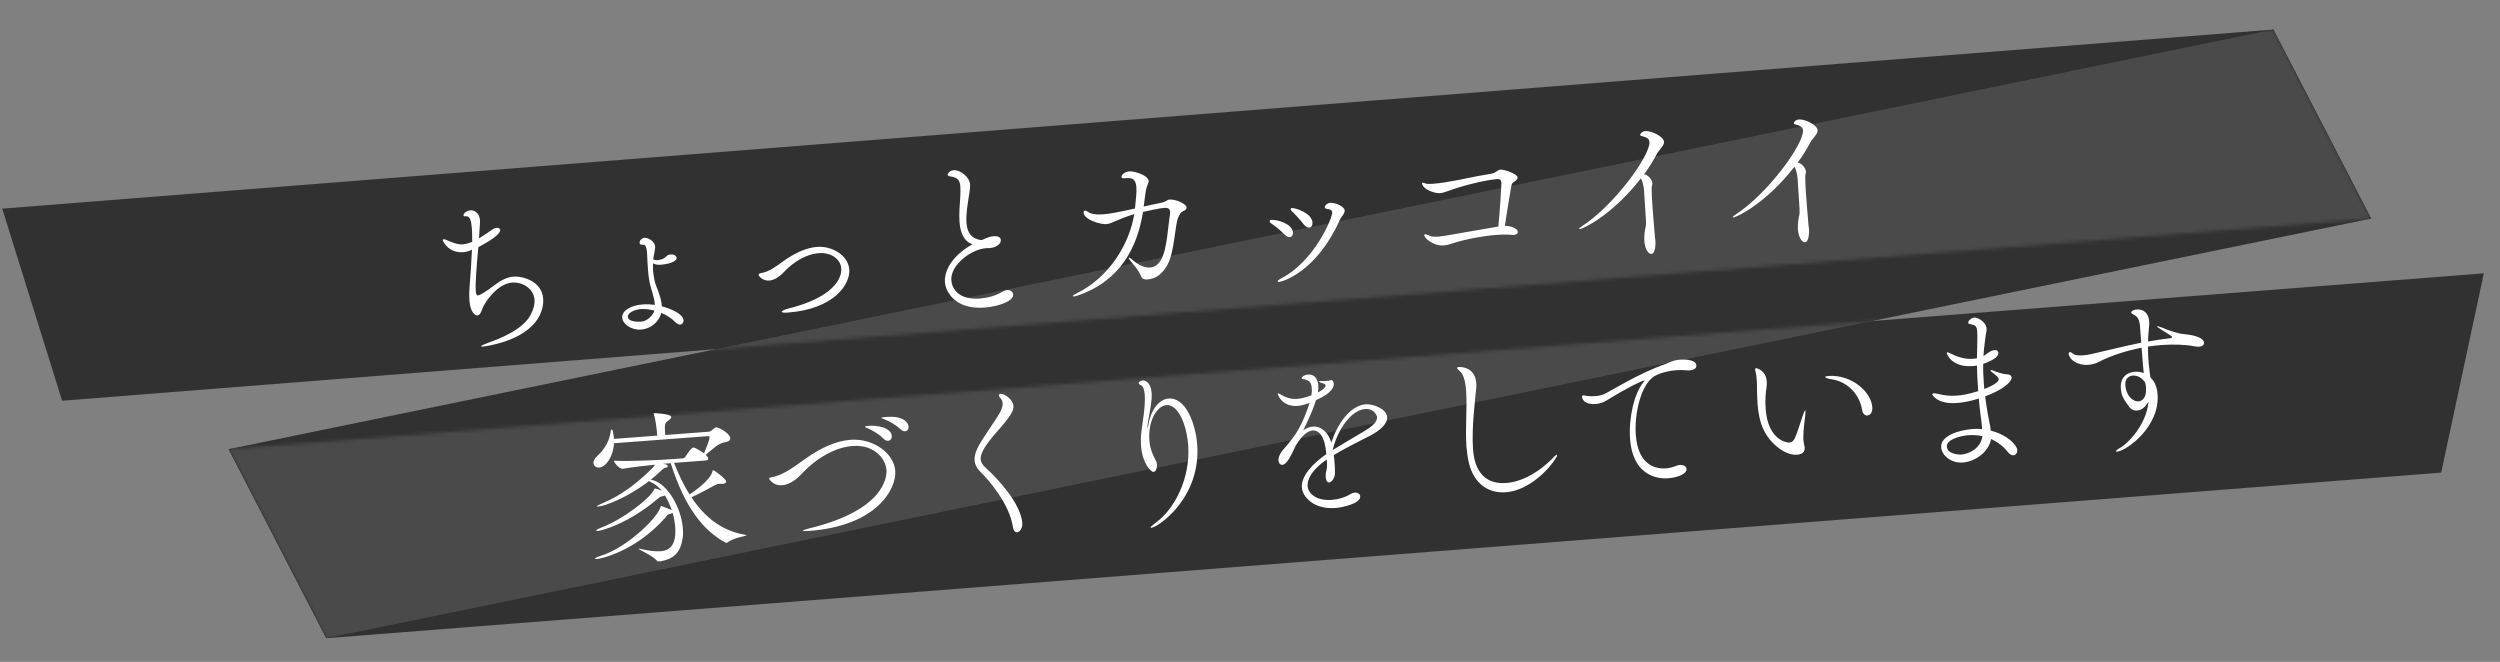 <svg width="729" height="193" viewBox="0 0 729 193" fill="none" xmlns="http://www.w3.org/2000/svg">
<rect x="0" y="0" width="729" height="193" fill="#808080" stroke="none"/>
<g clip-path="url(#clip0_4021_365)">
<path d="M662.895 8.612L66.685 130.968L95.158 186.099L691.404 63.741L662.895 8.612Z" fill="#313131"/>
<path d="M662.895 8.612L0.647 60.837L18.113 116.853L691.404 63.741L662.895 8.612Z" fill="#313131"/>
<path d="M66.685 130.968L95.158 186.099L711.859 137.804L724.289 79.698L66.685 130.968Z" fill="#313131"/>
<mask id="mask0_4021_365" style="mask-type:luminance" maskUnits="userSpaceOnUse" x="0" y="8" width="725" height="179">
<path d="M691.404 63.741L18.113 116.853L0.647 60.837L662.895 8.612L691.368 63.743L691.404 63.741ZM66.685 130.968L95.158 186.099L711.858 137.804L724.253 79.701L66.649 130.971L66.685 130.968Z" fill="white"/>
</mask>
<g mask="url(#mask0_4021_365)">
<path d="M662.895 8.612L66.685 130.968L95.158 186.099L691.404 63.741L662.895 8.612Z" fill="#4A4A4A"/>
</g>
</g>
<path d="M135.811 63.054L135.519 63.077C135.275 63.095 135.171 63.005 135.16 62.859C135.104 62.129 136.176 61.411 137.198 61.334C138.367 61.245 139.804 62.115 139.962 64.209C139.992 64.598 139.992 64.598 139.679 69.518C141.316 68.513 143.126 67.201 143.734 66.812C144.06 66.591 144.49 66.461 144.831 66.435C145.367 66.394 145.823 66.605 145.856 67.043C145.956 68.357 142.355 70.588 139.481 72.079C139.018 76.961 138.574 82.724 138.725 84.72C138.769 85.304 138.884 86.176 139.322 86.143C140.296 86.07 142.844 84.163 144.002 83.292C145.899 81.826 147.78 80.802 149.824 80.647C151.918 80.489 157.982 81.694 158.392 87.098C158.532 88.948 157.994 90.898 157.086 92.485C153.078 99.692 141.038 101.044 140.843 101.059C140.503 101.085 140.304 101.051 140.297 100.954C140.286 100.808 140.994 100.46 142.47 99.908C146.332 98.538 152.502 95.966 154.69 91.883C155.677 90.046 155.96 88.604 155.867 87.387C155.62 84.126 152.339 82.171 149.321 82.399C144.988 82.728 141.151 88.306 140.523 90.361C140.207 91.364 139.761 91.936 139.225 91.977C138.446 92.036 137.133 90.862 136.898 87.747C136.794 86.384 136.811 84.669 136.978 82.991C137.153 80.775 137.472 76.589 137.627 72.807C136.731 73.267 135.866 73.479 135.087 73.538C130.706 73.87 129.107 70.221 129.096 70.075C129.082 69.88 129.172 69.775 129.366 69.761C129.561 69.746 129.812 69.825 130.115 69.949C132.394 70.951 133.599 71.35 134.914 71.25C135.693 71.191 136.461 70.986 137.509 70.613C137.558 70.609 137.603 70.557 137.7 70.549C137.691 69.13 137.692 67.857 137.619 66.883C137.438 64.498 137.125 62.955 135.811 63.054ZM192.975 89.13L192.99 89.325C195.685 90.002 199.181 91.549 199.321 93.399C199.369 94.032 198.971 94.601 198.338 94.649C197.9 94.682 197.391 94.427 196.808 93.834C195.85 92.83 194.458 91.907 192.842 91.246C192.187 93.597 190.106 95.86 186.893 96.103C184.167 96.309 181.586 94.546 181.442 92.648C181.287 90.603 183.91 89.034 187.415 88.768C188.535 88.683 189.763 88.737 190.95 88.892L190.935 88.697C190.769 86.507 189.884 84.517 189.43 82.397C189.188 81.143 189.047 79.929 188.955 78.712C188.833 77.106 188.76 75.496 188.694 73.983L188.672 73.691C188.529 71.792 188.053 71.338 187.615 71.372C186.833 71.382 186.53 71.258 186.504 70.917C186.448 70.187 187.075 69.405 187.951 69.339C189.119 69.25 190.93 70.533 191.026 71.799C191.063 72.286 190.965 72.93 190.788 73.824C190.637 74.423 190.539 75.067 190.486 75.659C190.842 75.828 191.238 75.895 191.725 75.859C191.823 75.851 193.429 75.73 194.194 74.839C194.644 74.316 195.322 74.215 195.517 74.201C196.88 74.097 197.283 74.899 197.305 75.191C197.397 76.408 194.412 77.075 192.806 77.197C191.929 77.263 191.091 77.18 190.425 76.789C190.383 77.527 190.389 78.261 190.448 79.04C190.518 79.965 190.693 80.98 190.92 82.04C191.144 83.051 191.779 84.325 192.23 85.76C192.607 86.857 192.89 88.011 192.975 89.13ZM190.832 90.566C189.484 90.227 188.099 90.038 186.882 90.13C184.837 90.285 183.001 91.257 183.09 92.425C183.196 93.837 185.99 93.87 186.915 93.8C188.57 93.675 190.32 92.22 190.832 90.566ZM247.646 78.576C247.974 82.909 243.232 90.123 229.698 91.148C228.481 91.24 227.983 91.131 227.969 90.936C227.947 90.644 228.703 90.293 229.711 90.02C243.075 86.756 245.535 81.086 245.321 78.263C245.129 75.731 242.563 73.526 238.717 73.818C235.455 74.065 231.686 76.015 228.469 79.441C227.063 80.918 225.606 81.714 224.291 81.814C222.636 81.939 221.271 80.721 221.227 80.136C221.208 79.893 221.437 79.68 222.115 79.579C224.343 79.264 226.652 77.424 228.556 76.056C231.437 74.026 234.828 72.252 238.236 71.993C242.618 71.662 247.332 74.438 247.646 78.576ZM287.861 72.348L287.423 72.381C283.285 72.695 277.068 77.229 277.41 81.757C277.591 84.142 279.512 87.522 285.743 87.05C287.934 86.884 290.383 86.258 292.347 85.032C292.815 84.752 293.246 84.621 293.636 84.592C294.658 84.514 295.387 85.096 295.446 85.875C295.594 87.822 291.11 89.386 287.118 89.688C278.452 90.344 275.744 84.968 275.545 82.339C275.243 78.347 278.487 73.988 283.568 71.253C280.899 70.28 280.011 67.606 279.793 64.734C279.598 62.153 279.923 59.338 280.019 57.372C280.073 56.144 280.093 55.114 280.034 54.335C279.894 52.486 279.198 51.706 276.825 51.396C276.578 51.366 276.368 51.186 276.35 50.942C276.317 50.504 277.04 49.715 278.111 49.634C280.01 49.49 282.715 51.586 282.884 53.826C282.951 54.702 282.729 55.649 282.608 56.638C282.287 58.865 281.62 62.343 281.823 65.02C282.047 67.99 283.401 69.699 286.216 70.025C288.348 69.08 288.876 68.942 289.752 68.876C291.408 68.75 291.804 69.455 291.844 69.99C291.914 70.915 290.834 72.172 288.498 72.349C288.303 72.364 288.056 72.333 287.861 72.348ZM340.99 58.19C342.986 58.038 345.938 59.529 346.008 60.453C346.041 60.892 345.681 61.31 345.157 61.497C344.205 61.863 343.882 62.769 343.586 63.379C342.535 65.662 342.566 73.836 340.165 77.69C338.721 79.954 337.109 81.3 334.48 81.499C333.847 81.547 333.05 81.362 332.804 80.695C332.012 78.65 330.266 76.922 329.342 75.719C329.178 75.486 329.118 75.344 329.111 75.247C329.103 75.149 329.152 75.145 329.201 75.142C329.347 75.131 329.597 75.21 329.807 75.39C332.126 77.564 333.979 78.109 335.342 78.006C336.413 77.925 337.162 77.477 337.616 77.002C340.3 74.301 340.349 67.835 341.168 62.485C341.198 62.238 341.228 61.99 341.214 61.796C341.136 60.773 340.433 60.533 339.508 60.603C338.096 60.71 333.762 61.675 333.283 61.809L333.287 61.858C331.698 71.917 326.781 81.984 314.127 86.223C313.696 86.353 313.408 86.424 313.165 86.442C312.97 86.457 312.82 86.419 312.813 86.322C312.802 86.176 313.173 85.903 313.929 85.552C323.749 80.745 329.453 70.716 330.736 62.442C328.724 63.035 326.728 63.823 324.974 64.592C323.981 65.059 323.315 65.306 322.584 65.361C320.929 65.486 316.123 64.088 315.964 61.994C315.942 61.702 316.119 61.444 316.411 61.422C316.605 61.407 316.808 61.49 317.066 61.666C318.158 62.514 319.88 62.628 321.73 62.488C323.58 62.348 325.85 61.931 330.955 60.81C331.212 58.391 331.481 56.119 331.363 54.561C331.186 52.224 330.176 51.811 328.423 51.944C328.277 51.955 328.082 51.97 327.936 51.981C327.887 51.984 327.887 51.984 327.839 51.988C327.303 52.029 327.045 51.852 327.027 51.609C326.979 50.976 328.036 50.064 329.253 49.971C330.811 49.854 334.823 51.117 334.949 52.772C334.974 53.112 334.802 53.419 334.723 53.67C334.148 55.133 334.148 55.133 333.506 60.225C335.24 59.849 336.779 59.488 338.083 59.242C340.498 58.814 340.065 58.26 340.99 58.19ZM376.724 60.673C377.795 60.592 382.515 62.144 382.721 64.871C382.784 65.698 382.39 66.316 381.757 66.363C381.27 66.4 380.709 66.1 380.115 65.362C379.191 64.159 377.643 62.464 376.64 61.512C376.48 61.328 376.371 61.19 376.36 61.044C376.342 60.8 376.48 60.692 376.724 60.673ZM387.869 59.144C389.135 59.048 392.002 60.055 392.102 61.369C392.172 62.294 391.115 63.207 390.735 64.019C384 79.168 374.137 82.119 372.92 82.211C372.677 82.229 372.576 82.188 372.565 82.042C372.554 81.896 372.917 81.525 373.67 81.126C383.236 76.191 388.594 63.544 388.469 61.889C388.425 61.305 387.964 61.046 387.025 60.921C386.53 60.861 386.321 60.681 386.302 60.438C386.269 59.999 386.993 59.21 387.869 59.144ZM370.669 64.118C372.766 64.009 376.834 65.365 377.015 67.751C377.074 68.53 376.725 69.095 376.092 69.143C375.654 69.176 375.096 68.924 374.461 68.287C373.447 67.189 371.678 65.805 370.492 65.013C370.335 64.878 370.226 64.74 370.211 64.545C370.197 64.35 370.328 64.144 370.669 64.118ZM437.566 49.456C438.588 49.378 442.459 50.701 442.536 51.723C442.58 52.308 441.838 52.853 441.182 53.246C440.901 53.414 440.751 54.013 440.676 54.312C440.091 57.588 439.276 62.987 438.809 65.862C440.666 65.819 442.544 66.705 442.611 67.581C442.648 68.068 442.235 68.442 441.456 68.501C441.31 68.512 441.116 68.527 440.917 68.493C439.734 68.387 438.117 68.362 436.364 68.495C432.421 68.794 427.544 69.701 423.862 70.862C422.765 71.239 421.903 71.5 420.978 71.57C418.106 71.787 415.386 69.496 415.324 68.669C415.305 68.425 415.395 68.32 415.59 68.306C415.882 68.284 416.391 68.539 416.896 68.745C417.506 69.042 418.536 69.062 419.51 68.988C420.678 68.9 421.787 68.669 422.416 68.572C427.198 67.72 432.225 66.85 436.914 66.054C437.315 62.303 437.842 53.744 437.82 53.452C437.739 52.38 437.282 52.17 436.649 52.218C433.485 52.458 427.035 53.925 422.225 55.71C421.273 56.075 420.506 56.281 419.873 56.328C418.364 56.443 414.793 55.195 414.66 53.443C414.653 53.345 414.698 53.293 414.844 53.282C414.99 53.271 415.342 53.391 415.843 53.549C416.244 53.666 417.026 53.655 417.903 53.589C419.168 53.493 420.573 53.289 421.251 53.188C427.539 52.174 428.24 51.729 434.625 50.707C436.415 50.424 436.544 49.533 437.566 49.456ZM479.802 38.227C481.603 38.091 485.114 39.833 485.228 41.342C485.316 42.51 483.787 43.654 483.1 44.93C482.117 46.816 480.898 48.818 479.431 50.79C480.727 51.083 481.759 52.425 481.836 53.447C481.854 53.691 481.82 53.889 481.734 54.043C481.483 54.6 481.721 58.401 481.998 62.053C482.275 65.704 482.589 69.205 482.6 69.351C482.678 69.737 482.704 70.078 482.726 70.37C482.774 71.003 482.752 73.942 481.534 74.034C480.756 74.093 479.679 72.804 479.487 70.272C479.435 69.591 479.474 68.805 479.557 67.966C479.75 65.993 480.079 66.457 479.966 64.312C479.753 60.852 479.572 58.466 479.403 55.59C479.307 54.324 478.991 52.733 478.449 52.039C470.468 62.387 461.836 66.713 460.619 66.805C460.522 66.812 460.469 66.767 460.466 66.719C460.458 66.621 460.822 66.251 461.29 65.971C470.812 59.815 481.265 45.265 480.974 41.419C480.904 40.494 480.231 40.007 478.737 39.679C478.389 39.608 478.28 39.469 478.269 39.323C478.258 39.177 478.634 38.316 479.802 38.227ZM524.586 34.836C526.387 34.7 529.898 36.441 530.012 37.95C530.1 39.119 528.571 40.263 527.885 41.539C526.901 43.425 525.682 45.427 524.216 47.398C525.511 47.692 526.543 49.034 526.62 50.056C526.638 50.299 526.605 50.498 526.518 50.651C526.267 51.209 526.506 55.01 526.782 58.661C527.059 62.312 527.373 65.814 527.384 65.96C527.462 66.345 527.488 66.686 527.51 66.978C527.558 67.611 527.536 70.55 526.319 70.643C525.54 70.702 524.463 69.412 524.271 66.881C524.219 66.199 524.258 65.413 524.341 64.574C524.535 62.601 524.863 63.066 524.75 60.92C524.537 57.46 524.356 55.075 524.187 52.199C524.092 50.933 523.775 49.341 523.233 48.648C515.252 58.995 506.62 63.321 505.403 63.413C505.306 63.421 505.253 63.376 505.25 63.327C505.242 63.23 505.606 62.86 506.074 62.579C515.596 56.423 526.049 41.874 525.758 38.028C525.688 37.103 525.015 36.615 523.521 36.288C523.173 36.216 523.064 36.077 523.053 35.931C523.042 35.785 523.418 34.924 524.586 34.836Z" fill="white"/>
<path d="M192.555 163.677L192.166 163.707C191.728 163.74 191.672 163.646 191.298 163.234C189.865 161.776 186.227 160.288 186.209 160.045C186.205 159.996 186.254 159.993 186.303 159.989C186.4 159.982 186.55 160.019 186.898 160.091C189.339 160.64 191.166 160.845 192.626 160.734C194.671 160.579 197.342 159.643 196.888 153.655C196.789 152.34 196.536 150.939 196.137 149.55C195.998 149.658 195.713 149.778 195.376 149.852C194.459 150.02 194.533 150.357 193.993 150.985C184.736 161.283 174.583 162.982 174.145 163.015C173.755 163.045 173.508 163.014 173.501 162.917C173.486 162.722 174.003 162.438 175.247 162.05C182.375 159.846 191.064 151.746 192.506 148.16C192.668 147.707 192.657 147.561 192.754 147.554C192.852 147.546 193.353 147.704 195.677 148.654L195.879 148.737C195.376 147.257 194.673 145.744 193.892 144.481L193.368 144.667C192.551 144.876 192.731 144.667 191.809 145.422C183.301 152.676 175.427 154.741 174.405 154.819C174.064 154.845 173.862 154.762 173.855 154.665C173.844 154.518 174.312 154.238 175.406 153.813C181.404 151.547 189.184 145.67 190.685 142.863C190.858 142.556 190.85 142.459 190.997 142.448C191.24 142.429 192.348 142.835 192.954 143.083C192.038 141.977 190.994 141.126 189.879 140.623C189.576 140.499 189.37 140.368 189.265 140.278C183.018 145.06 176.499 147.561 174.406 147.719C174.163 147.738 174.065 147.745 174.058 147.648C174.051 147.55 174.515 147.221 175.703 146.74C180.685 144.649 185.149 141.52 190.161 136.587C190.525 136.217 190.791 135.854 190.96 135.498C187.754 135.839 184.065 136.265 181.552 136.7L181.504 136.704C180.627 136.77 179.072 134.979 179.024 134.346C183.989 134.606 193.74 134.064 196.515 133.853L199.192 133.651C199.387 133.636 199.807 133.359 199.934 133.105C200.325 132.439 201.6 130.531 202.136 130.49C202.768 130.442 205.092 132.029 205.298 132.16C205.463 131.756 206.968 128.361 206.902 127.485C206.887 127.29 206.779 127.152 206.584 127.166L179.03 129.253C178.8 133.334 176.618 136.193 174.719 136.336C173.794 136.406 173.113 135.821 173.054 135.043C173.01 134.458 173.303 133.8 174.034 133.108C176.684 130.606 177.78 128.271 178.113 125.553C178.147 125.354 178.286 125.246 178.383 125.238C178.821 125.205 179.017 127.785 179.031 127.98L191.64 127.025L191.57 126.1C191.385 124.303 191.125 122.168 190.685 120.879C190.625 120.737 190.618 120.64 190.614 120.591C190.611 120.542 190.607 120.494 190.704 120.486C190.802 120.479 195.658 120.601 195.736 121.623C195.758 121.915 195.439 122.233 195.068 122.506C193.858 123.332 193.719 123.44 193.977 126.848L206.732 125.882C206.975 125.864 207.26 125.744 207.489 125.531C207.901 125.157 208.546 124.619 208.74 124.604C209.617 124.538 212.842 126.399 212.942 127.713C212.982 128.249 212.63 128.765 211.517 128.947C209.532 129.244 208.306 130.512 205.821 132.61C205.978 132.745 206.517 133.39 206.543 133.73C206.561 133.974 206.385 134.232 205.655 134.287L196.551 134.977C197.884 138.352 199.34 141.424 201.067 144.182C202.139 143.465 207.359 139.985 207.789 137.259C207.83 137.158 207.827 137.11 207.924 137.102C208.265 137.076 211.688 139.608 211.747 140.387C211.769 140.679 211.503 141.042 210.724 141.101C210.578 141.112 210.432 141.123 210.234 141.089C209.986 141.059 209.743 141.077 209.548 141.092C209.256 141.114 208.968 141.185 208.499 141.465C207.372 142.089 203.797 144.025 201.62 145.022C205.429 150.707 210.285 154.696 217.035 155.899C217.431 155.967 217.63 156.001 217.637 156.098C217.656 156.342 214.158 156.704 212.209 158.125C212.07 158.233 211.977 158.289 211.831 158.3C211.733 158.308 211.632 158.267 211.479 158.18C205.2 154.788 199.756 148.199 195.577 135.051C194.944 135.098 194.121 135.21 193.244 135.276C194.034 135.363 194.678 135.461 194.711 135.899C194.726 136.094 194.546 136.304 194.258 136.374C193.392 136.587 193.445 136.632 192.347 137.645C191.526 138.442 190.652 139.194 189.726 139.9C189.925 139.934 190.168 139.916 190.37 139.998C194.821 141.228 198.681 148.231 199.123 154.073C199.193 154.998 199.215 155.927 199.083 156.769C198.509 160.827 196.81 162.963 192.555 163.677ZM263.91 125.763C263.52 125.792 263.015 125.586 262.54 125.132C261.063 123.726 259.18 122.792 257.766 122.213C257.463 122.089 257.013 121.976 257.006 121.879C256.995 121.733 257.77 121.625 258.403 121.577C264.586 121.109 264.915 124.169 264.93 124.364C264.989 125.143 264.543 125.715 263.91 125.763ZM258.979 128.535C258.541 128.569 258.036 128.362 257.557 127.86C256.124 126.401 254.291 125.463 252.921 124.832C252.618 124.708 252.214 124.543 252.206 124.446C252.195 124.3 252.727 124.211 253.311 124.166C255.648 123.989 259.856 124.601 260.048 127.132C260.103 127.863 259.661 128.484 258.979 128.535ZM261.062 137.289C261.464 142.595 255.617 153.32 236.144 154.794C234.635 154.909 234.092 154.852 234.085 154.755C234.074 154.609 235.175 154.28 235.991 154.072C258.3 148.661 258.626 138.746 258.497 137.042C258.254 133.829 255.042 129.568 248.568 130.058C243.845 130.416 238.334 133.281 233.76 138.181C231.814 140.287 229.791 141.371 228.038 141.503C225.409 141.702 224.273 139.634 224.273 139.634C224.259 139.439 224.438 139.23 225.068 139.133C228.457 138.632 232.149 135.659 235.218 133.517C239.217 130.717 243.657 128.57 247.989 128.242C254.659 127.736 260.675 132.177 261.062 137.289ZM296.594 155.211C296.059 155.251 295.535 154.801 295.346 153.592C294.357 147.008 288.389 139.968 285.857 137.565C284.799 136.519 284.276 135.433 284.187 134.264C284.099 133.096 284.449 131.894 285.083 130.573C286.31 128.032 289.997 123.053 291.295 120.8C291.817 119.928 292.455 118.656 292.37 117.536C292.333 117.049 292.15 116.574 291.776 116.161C291.459 115.843 291.29 115.562 291.272 115.318C291.25 115.026 291.434 114.865 291.774 114.839C292.845 114.758 295.367 116.379 295.518 118.375C295.633 119.884 294.459 121.197 294.065 121.814C292.437 124.239 288.051 128.39 286.576 131.537C286.197 132.35 285.911 133.106 285.974 133.933C286.033 134.712 286.436 135.514 287.383 136.372C290.899 139.485 297.675 146.854 298.103 152.501C298.217 154.011 297.373 155.152 296.594 155.211ZM337.113 152.338C342.453 148.506 347.197 139.383 346.471 129.792C346.003 123.61 343.463 117.878 340.153 118.128C337.28 118.346 334.736 122.896 335.153 128.397C335.378 131.367 336.615 133.476 337.014 134.23C337.239 134.604 337.321 135.039 337.354 135.477C337.435 136.548 337.022 137.558 336.34 137.61C335.659 137.662 333.123 135.21 332.732 130.049C332.625 128.638 332.661 127.166 332.846 125.732C333.012 124.055 334.067 118.589 333.806 115.133C333.695 113.672 333.367 112.571 332.611 112.285C332.308 112.162 332.046 111.937 332.027 111.693C332.013 111.498 332.657 110.96 333.193 110.919C333.777 110.875 335.574 111.327 335.821 114.588C335.858 115.075 335.853 115.663 335.804 116.303C335.674 118.467 334.767 122.649 334.619 123.933C334.596 124.278 334.566 124.525 334.573 124.622C334.581 124.719 334.584 124.768 334.633 124.764C334.682 124.761 334.761 124.51 334.859 123.866C335.718 119.052 338.163 116.418 340.792 116.219C345.757 115.843 348.639 123.508 349.1 129.593C350.283 145.22 337.662 153.765 335.714 153.913C335.617 153.92 335.516 153.879 335.512 153.83C335.497 153.635 336 153.157 337.113 152.338ZM386.955 135.05L386.874 133.979C382.688 136.891 381.135 139.652 381.293 141.746C381.466 144.034 384.021 146.093 388.354 145.764C390.204 145.624 392.171 145.084 393.759 144.082C394.228 143.802 394.659 143.671 395.048 143.642C395.924 143.575 396.598 144.063 396.646 144.696C396.812 146.887 391.313 147.988 389.415 148.132C382.989 148.619 379.807 144.747 379.615 142.216C379.357 138.808 382.847 135.116 386.756 132.421C386.365 127.261 384.608 125.386 382.758 125.526C381.395 125.63 379.678 126.886 377.851 129.913C376.428 133.105 375.137 135.455 373.969 135.544C373.19 135.603 372.839 134.846 372.802 134.359C372.736 133.483 373.134 132.278 374.307 130.965C378.188 126.607 379.7 123.946 381.902 117.464C381.663 117.531 381.475 117.643 381.284 117.706C380.138 118.087 379.224 118.303 378.445 118.362C374.112 118.69 372.645 115.472 372.593 114.79C372.586 114.693 372.586 114.693 372.683 114.686C372.78 114.678 373.132 114.798 373.75 115.192C375.49 116.187 376.927 116.42 378.242 116.321C379.507 116.225 380.991 115.77 382.422 115.27C382.554 114.428 382.551 113.742 382.507 113.158C382.359 111.211 381.498 110.835 380.057 110.553C379.761 110.526 379.555 110.395 379.541 110.2C379.533 110.103 380.062 109.328 381.377 109.229C383.957 109.033 384.336 111.453 384.406 112.378C384.457 113.059 384.412 113.748 384.317 114.441C384.602 114.321 386.622 113.189 386.559 112.362C386.552 112.264 386.481 111.976 385.481 111.709C384.879 111.51 384.624 111.382 384.617 111.285C384.609 111.187 384.752 111.128 385.044 111.105C385.19 111.094 385.34 111.132 385.534 111.117C385.928 111.136 386.366 111.103 386.707 111.077C387.242 111.037 387.631 111.007 387.725 110.951C387.868 110.892 387.961 110.836 388.059 110.828C388.789 110.773 388.911 111.743 388.919 111.84C388.974 112.57 388.822 114.443 383.753 116.687C382.607 120.299 380.734 124.015 380.013 125.49C380.987 124.779 381.943 124.462 382.868 124.392C385.35 124.204 387.366 126.255 388.213 129.03C389.964 123.708 393.614 118.241 398.288 117.887C400.332 117.733 404.311 119.194 404.495 121.628C404.639 123.527 402.442 125.554 399.52 127.048C396.361 128.658 392.161 130.739 388.931 132.697C389.035 133.424 389.094 134.202 389.153 134.981C389.223 135.906 389.297 136.88 389.273 137.861C389.287 139.329 388.357 140.623 387.578 140.682C387.091 140.719 386.664 140.262 386.576 139.093C386.561 138.899 386.595 138.7 386.58 138.506C386.582 137.232 387.061 137.098 386.955 135.05ZM388.66 131.053L388.671 131.199C391.29 129.581 395.228 127.275 398.039 125.593C400.006 124.416 401.663 123.018 401.556 121.606C401.53 121.265 400.728 119.074 398.05 119.276C394.009 119.582 390.034 125.269 388.66 131.053ZM454.055 132.759C454.118 133.587 447.576 142.895 439.106 143.537C434.091 143.916 429.818 141.155 428.321 134.953C427.955 133.365 427.736 131.766 427.615 130.159C427.206 124.755 427.909 119.169 427.499 113.766C427.297 111.088 426.752 109.073 425.608 108.18C425.136 107.775 424.919 107.498 424.908 107.352C424.894 107.157 425.081 107.045 425.373 107.023C425.762 106.994 430.11 106.86 430.475 111.68C430.512 112.167 430.504 112.706 430.451 113.297C430.196 116.401 429.063 124.713 429.538 130.993C429.715 133.329 430.432 141.501 439.292 140.83C443.625 140.502 448.762 137.86 453.295 133.062C453.565 132.747 453.801 132.632 453.898 132.624C453.995 132.617 454.048 132.662 454.055 132.759ZM489.397 104.916L489.591 104.902C490.273 104.85 494.508 104.529 494.663 106.574C494.715 107.255 494.126 107.888 492.812 107.987C492.471 108.013 492.081 108.042 491.685 107.975C490.797 107.895 489.816 107.871 488.891 107.941C486.262 108.14 483.678 108.924 482.321 109.761C478.585 112.149 476.516 120.385 477.01 126.908C477.692 135.914 483.094 136.778 485.723 136.579C486.697 136.505 487.708 136.282 488.705 135.864C489.132 135.684 489.517 135.606 489.858 135.58C490.978 135.496 491.752 136.024 491.808 136.755C491.904 138.02 489.596 139.223 486.382 139.467C485.311 139.548 476.249 140.136 475.331 128.014C474.867 121.88 476.568 114.603 479.264 111.412C479.489 111.15 479.579 111.046 479.575 110.997C479.571 110.948 479.571 110.948 479.523 110.952C478.792 111.007 474.821 112.875 468.458 116.784C467.525 117.393 466.375 117.725 465.256 117.81C463.26 117.961 461.444 117.266 461.326 115.708C461.304 115.416 461.443 115.308 461.638 115.293C461.978 115.267 462.431 115.429 462.727 115.455C463.42 115.55 464.255 115.585 465.18 115.514C466.007 115.452 466.876 115.288 467.779 114.926C468.967 114.444 478.08 108.711 485.576 106.185C486.389 105.928 487.123 105.284 489.397 104.916ZM526.234 130.378L526.245 130.524C526.286 131.059 526.243 132.433 524.004 132.603C522.3 132.732 520.275 131.857 518.977 130.878C514.158 127.375 512.879 122.772 512.496 117.709C512.356 115.859 512.358 113.949 512.312 112.043C512.324 111.553 512.287 111.066 512.253 110.628C512.183 109.703 512.076 108.927 511.871 108.16C511.86 108.013 511.804 107.92 511.796 107.822C511.774 107.53 511.86 107.377 512.055 107.362C512.153 107.355 514.93 107.83 515.188 111.238C515.233 111.822 515.18 112.413 515.119 112.908C514.855 114.592 514.687 116.906 514.868 119.292C515.561 128.444 521.143 129.098 521.776 129.05C522.555 128.991 523.009 128.516 523.305 127.906C524.15 126.129 525.041 123.026 525.725 121.064C526.089 120.058 526.258 119.702 526.356 119.695C526.453 119.687 526.46 119.785 526.475 119.979C526.505 120.369 526.414 121.11 526.384 121.357C526.281 122.589 525.859 124.775 525.844 127.812L525.885 128.348C525.951 129.224 526.138 129.748 526.234 130.378ZM544.533 121.158C543.852 121.209 543.175 120.673 542.989 119.512C542.257 115.014 538.801 111.408 534.436 110.661C532.949 110.431 532.242 110.142 532.227 109.947C532.216 109.801 532.55 109.678 533.134 109.634C539.755 109.132 545.616 114.123 545.967 118.748C546.081 120.257 545.312 121.099 544.533 121.158ZM577.982 125.137L577.926 124.406C577.845 123.335 577.716 122.268 577.519 120.961C577.303 119.411 577.185 117.853 577.011 116.201L575.719 116.593C574.52 116.928 572.693 117.361 570.745 117.508C564.855 117.954 563.465 115.122 563.458 115.024C563.443 114.83 563.63 114.717 563.922 114.695C564.215 114.673 564.709 114.734 565.109 114.85C567.056 115.339 568.733 115.506 570.583 115.366C571.897 115.266 574.028 114.958 576.849 114.059C576.657 111.528 576.514 108.992 576.48 106.596C576.045 106.678 575.607 106.711 575.169 106.744C569.327 107.187 567.721 103.44 567.685 102.953C567.673 102.807 567.767 102.751 567.865 102.744C568.108 102.726 568.516 102.939 568.871 103.108C569.889 103.619 572.43 104.846 575.254 104.632C575.595 104.607 575.984 104.577 576.321 104.503L576.467 104.492C576.475 103.952 576.673 98.16 576.566 96.748C576.426 94.898 575.936 94.886 574.835 94.578L574.487 94.507C574.09 94.439 573.933 94.304 573.918 94.109C573.881 93.622 574.74 92.676 575.762 92.598C576.639 92.532 579.135 93.812 579.286 95.808C579.345 96.587 579.059 97.343 578.946 98.428C578.946 98.428 578.787 99.567 578.791 99.615C578.606 101.049 578.465 102.431 578.374 103.809C578.61 103.693 578.794 103.532 578.981 103.42C579.862 102.766 580.649 102.167 581.622 102.094C582.596 102.02 582.696 102.698 582.711 102.893C582.781 103.818 581.735 104.876 578.304 106.115C578.253 108.028 578.344 109.882 578.488 111.781L578.613 113.436C581.326 112.398 582.907 111.299 582.848 110.52C582.826 110.228 582.392 109.673 580.522 108.248C580.469 108.203 580.466 108.155 580.458 108.057C580.451 107.96 580.447 107.911 580.593 107.9C580.691 107.893 580.792 107.934 580.942 107.972C582.001 108.381 584.115 109.151 585.093 109.126C585.924 109.112 586.541 109.506 586.586 110.09C586.674 111.259 584.163 113.652 578.873 115.571C579.103 117.316 579.333 119.061 579.664 120.847L580.144 123.308C580.301 124.08 580.454 124.803 580.513 125.581C585.555 126.864 588.131 129.852 588.234 131.215C588.297 132.042 587.81 132.716 587.128 132.767C586.641 132.804 586.084 132.553 585.489 131.814C584.349 130.334 582.677 128.943 580.599 128.023C580.026 131.445 576.345 134.563 572.402 134.862C568.8 135.135 566.215 132.687 566.046 130.447C565.784 126.991 571.489 125.384 575.091 125.111C576.065 125.037 577.042 125.012 577.982 125.137ZM578.088 127.185C576.845 126.936 575.464 126.796 574.003 126.907C571.131 127.124 567.55 128.326 567.693 130.224C567.859 132.415 571.203 132.603 571.884 132.551C573.978 132.392 577.492 130.951 578.088 127.185ZM624.385 99.932L624.02 95.113C623.828 92.581 623.016 92.202 621.841 91.557C621.635 91.425 621.482 91.339 621.463 91.096C621.445 90.852 621.944 90.325 623.063 90.24C624.865 90.104 626.511 91.154 626.699 93.637C626.736 94.124 626.724 94.614 626.667 95.157C626.493 96.737 626.409 98.212 626.366 99.587C628.445 99.233 630.572 98.876 632.95 98.598C633.287 98.524 633.377 98.419 633.366 98.273C633.351 98.078 633.348 98.03 630.369 96.199C629.344 95.591 628.977 95.276 628.97 95.179C628.966 95.13 629.015 95.126 629.064 95.123C629.258 95.108 630.063 95.39 630.516 95.551C632.893 96.546 635.202 97.302 637.074 97.454C637.812 97.496 642.552 98.018 642.695 99.917C642.743 100.55 642.241 101.028 641.267 101.102C640.975 101.124 640.631 101.101 640.234 101.033C637.104 100.438 633.671 100.355 630.214 100.617C628.9 100.717 627.589 100.865 626.331 101.058C626.317 102.822 626.439 104.428 626.542 105.791C626.675 107.544 626.932 108.993 627.061 110.061C628.116 111.058 628.961 112.512 629.149 114.995C629.864 124.439 620.068 131.497 617.341 131.703C617.147 131.718 617.046 131.677 617.038 131.58C617.023 131.385 617.391 131.063 618.095 130.667C620.358 129.516 625.907 123.906 626.518 117.103C625.741 118.484 624.65 119.595 623.141 119.709C622.216 119.779 621.348 119.306 620.963 118.748C619.052 116.151 618.604 115.401 618.438 113.211C618.198 110.046 620.241 108.57 622.48 108.4C623.356 108.334 624.296 108.459 625.105 108.789C624.905 106.797 624.717 104.314 624.495 101.393C619.862 102.282 615.517 103.738 612.029 105.52C611.182 105.975 610.081 106.304 608.913 106.392C605.797 106.628 603.358 104.805 603.236 103.199C603.21 102.858 603.345 102.701 603.54 102.686C603.783 102.668 604.086 102.792 604.505 103.152C604.872 103.467 605.628 103.752 607.478 103.612C608.208 103.557 609.032 103.445 609.897 103.233C615.287 101.992 619.658 100.878 624.385 99.932ZM623.672 117.025C623.867 117.01 626.057 116.844 625.759 112.901C625.737 112.609 625.711 112.268 625.64 111.98C625.629 111.834 625.565 111.643 625.506 111.5C624.683 110.339 623.437 109.405 621.88 109.523C620.614 109.619 619.609 110.576 619.746 112.377C619.96 115.201 621.773 117.169 623.672 117.025Z" fill="white"/>
<defs>
<clipPath id="clip0_4021_365">
<rect width="721" height="141" fill="white" transform="translate(0 50.881) rotate(-3.648)"/>
</clipPath>
</defs>
</svg>
